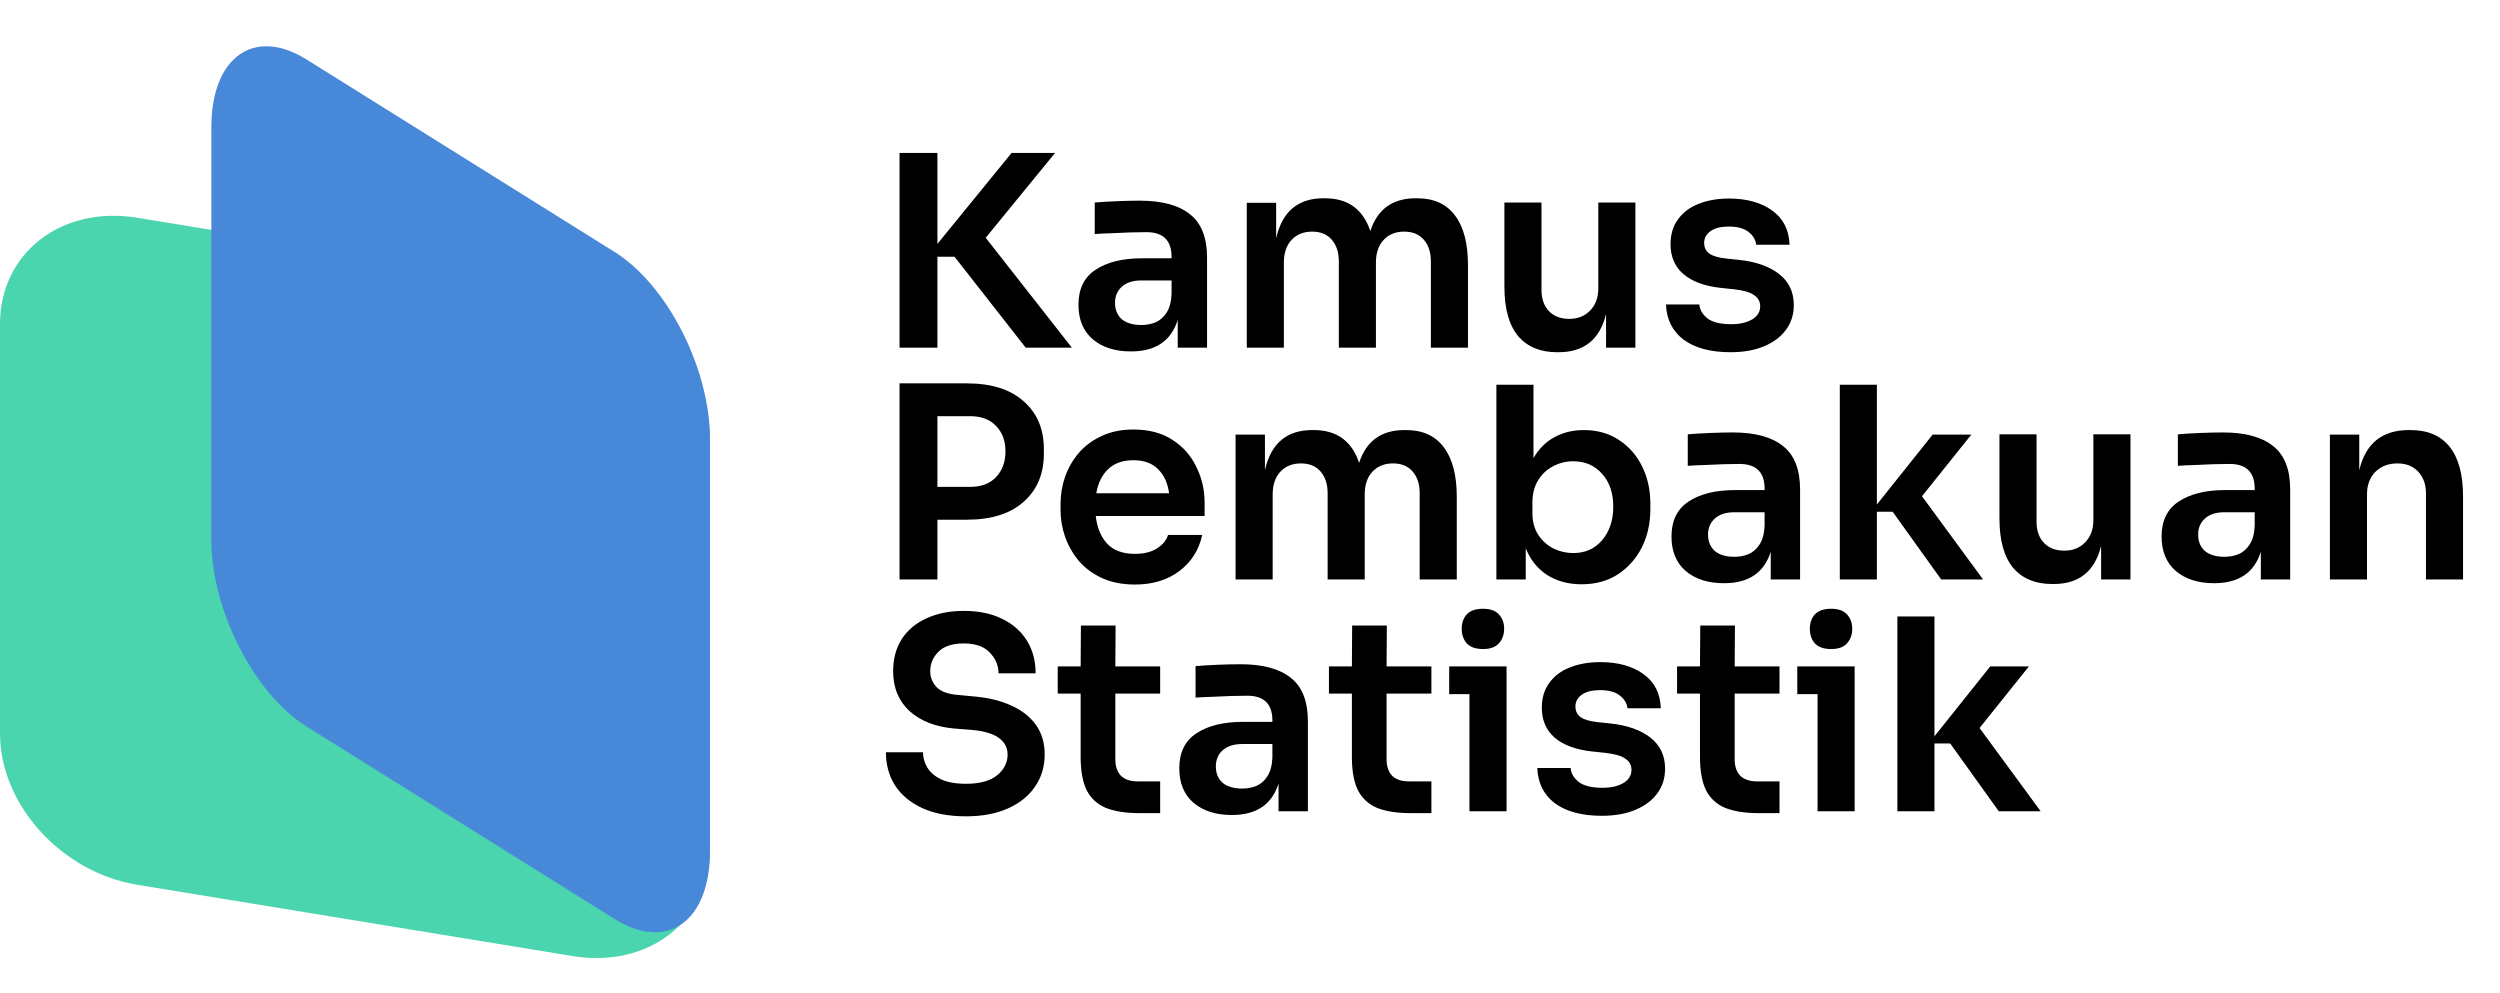 <svg width="151" height="60" viewBox="0 0 151 60" fill="none" xmlns="http://www.w3.org/2000/svg">
<path d="M34.597 17.46L8.284 13.152C3.709 12.403 0 15.281 0 19.579V44.301C0 48.6 3.709 52.691 8.284 53.44L34.597 57.748C39.172 58.497 42.881 55.619 42.881 51.321V26.599C42.881 22.3 39.172 18.209 34.597 17.46Z" fill="#4AD5AE"/>
<path d="M37.127 15.221L18.519 3.595C15.341 1.61 12.765 3.446 12.765 7.697V32.591C12.765 36.842 15.341 41.898 18.519 43.883L37.127 55.509C40.305 57.495 42.882 55.658 42.882 51.407V26.514C42.882 22.263 40.305 17.207 37.127 15.221Z" fill="#4788D8"/>
<path d="M54.332 21V9.236H56.62V14.731L61.1 9.236H63.727L59.537 14.361L64.742 21H61.954L57.652 15.505H56.62V21H54.332ZM68.314 21.226C67.347 21.226 66.573 20.979 65.993 20.484C65.424 19.99 65.139 19.297 65.139 18.405C65.139 17.449 65.483 16.746 66.17 16.294C66.869 15.832 67.803 15.601 68.974 15.601H70.763V15.521C70.763 14.522 70.258 14.022 69.248 14.022C68.98 14.022 68.657 14.027 68.281 14.038C67.905 14.049 67.524 14.065 67.137 14.087C66.761 14.097 66.423 14.113 66.122 14.135V12.233C66.487 12.201 66.922 12.174 67.427 12.153C67.943 12.131 68.416 12.12 68.845 12.12C70.188 12.12 71.198 12.395 71.875 12.942C72.563 13.48 72.906 14.355 72.906 15.569V21H71.134V19.324C70.736 20.592 69.796 21.226 68.314 21.226ZM68.942 19.63C69.243 19.63 69.528 19.576 69.796 19.469C70.065 19.351 70.285 19.157 70.457 18.889C70.64 18.61 70.742 18.234 70.763 17.761V16.939H68.942C68.426 16.939 68.029 17.068 67.75 17.326C67.481 17.573 67.347 17.895 67.347 18.293C67.347 18.701 67.481 19.029 67.75 19.276C68.029 19.512 68.426 19.63 68.942 19.63ZM75.306 21V12.249H77.079V14.393C77.444 12.781 78.395 11.976 79.931 11.976H80.028C81.413 11.976 82.327 12.636 82.767 13.958C83.197 12.636 84.11 11.976 85.507 11.976H85.603C86.603 11.976 87.36 12.319 87.876 13.007C88.402 13.694 88.665 14.694 88.665 16.004V21H86.425V15.795C86.425 15.247 86.286 14.812 86.006 14.489C85.727 14.156 85.329 13.99 84.814 13.99C84.287 13.99 83.868 14.162 83.557 14.506C83.256 14.839 83.106 15.29 83.106 15.859V21H80.866V15.795C80.866 15.247 80.726 14.812 80.447 14.489C80.167 14.156 79.77 13.99 79.254 13.99C78.728 13.99 78.309 14.162 77.997 14.506C77.696 14.839 77.546 15.29 77.546 15.859V21H75.306ZM94.04 21.274C93.031 21.274 92.246 20.946 91.688 20.291C91.14 19.625 90.866 18.631 90.866 17.31V12.233H93.106V17.503C93.106 18.051 93.256 18.481 93.557 18.792C93.858 19.104 94.266 19.26 94.782 19.26C95.297 19.26 95.716 19.093 96.039 18.76C96.372 18.427 96.538 17.976 96.538 17.406V12.233H98.778V21H97.006V18.97C96.63 20.506 95.673 21.274 94.137 21.274H94.04ZM104.526 21.274C103.323 21.274 102.377 21.021 101.69 20.517C101.013 20.001 100.658 19.292 100.626 18.389H102.641C102.662 18.701 102.823 18.98 103.124 19.227C103.436 19.464 103.914 19.582 104.558 19.582C105.085 19.582 105.509 19.485 105.831 19.292C106.154 19.098 106.315 18.835 106.315 18.502C106.315 18.212 106.191 17.986 105.944 17.825C105.708 17.653 105.3 17.535 104.72 17.471L103.946 17.39C102.958 17.283 102.2 17.003 101.674 16.552C101.158 16.101 100.9 15.499 100.9 14.747C100.9 14.156 101.051 13.657 101.351 13.249C101.652 12.83 102.066 12.518 102.592 12.314C103.129 12.099 103.742 11.992 104.429 11.992C105.504 11.992 106.374 12.233 107.04 12.717C107.706 13.19 108.055 13.877 108.088 14.78H106.073C106.041 14.479 105.885 14.221 105.606 14.006C105.337 13.791 104.94 13.684 104.413 13.684C103.941 13.684 103.575 13.775 103.318 13.958C103.06 14.14 102.931 14.377 102.931 14.667C102.931 14.946 103.033 15.161 103.237 15.311C103.441 15.462 103.785 15.564 104.268 15.617L105.042 15.698C106.062 15.806 106.868 16.09 107.459 16.552C108.05 17.014 108.345 17.637 108.345 18.422C108.345 19.002 108.184 19.507 107.862 19.936C107.55 20.355 107.11 20.683 106.541 20.919C105.971 21.156 105.3 21.274 104.526 21.274ZM54.332 35V23.155H58.393C59.876 23.155 61.02 23.515 61.825 24.235C62.642 24.944 63.05 25.911 63.05 27.136V27.394C63.05 28.618 62.642 29.591 61.825 30.311C61.02 31.03 59.876 31.39 58.393 31.39H56.62V35H54.332ZM58.586 25.137H56.62V29.408H58.586C59.274 29.408 59.8 29.209 60.166 28.812C60.542 28.414 60.73 27.899 60.73 27.265C60.73 26.631 60.542 26.12 60.166 25.734C59.8 25.336 59.274 25.137 58.586 25.137ZM68.552 35.306C67.8 35.306 67.139 35.177 66.57 34.919C66.011 34.662 65.544 34.318 65.168 33.888C64.802 33.448 64.523 32.959 64.33 32.422C64.147 31.884 64.056 31.337 64.056 30.778V30.472C64.056 29.892 64.147 29.333 64.33 28.796C64.523 28.259 64.802 27.775 65.168 27.345C65.544 26.916 66.006 26.577 66.553 26.33C67.101 26.072 67.735 25.943 68.455 25.943C69.401 25.943 70.19 26.153 70.824 26.572C71.458 26.98 71.936 27.523 72.258 28.199C72.591 28.866 72.758 29.585 72.758 30.359V31.165H66.183C66.258 31.852 66.484 32.405 66.86 32.824C67.246 33.243 67.811 33.453 68.552 33.453C69.089 33.453 69.529 33.346 69.873 33.131C70.228 32.905 70.453 32.631 70.55 32.309H72.613C72.419 33.211 71.963 33.936 71.243 34.484C70.523 35.032 69.626 35.306 68.552 35.306ZM68.455 27.797C67.821 27.797 67.316 27.974 66.94 28.328C66.564 28.683 66.323 29.172 66.215 29.795H70.615C70.529 29.172 70.303 28.683 69.938 28.328C69.583 27.974 69.089 27.797 68.455 27.797ZM74.629 35V26.249H76.402V28.393C76.767 26.781 77.718 25.976 79.254 25.976H79.351C80.737 25.976 81.65 26.636 82.091 27.958C82.52 26.636 83.433 25.976 84.83 25.976H84.927C85.926 25.976 86.683 26.319 87.199 27.007C87.725 27.694 87.989 28.694 87.989 30.004V35H85.749V29.795C85.749 29.247 85.609 28.812 85.33 28.489C85.05 28.156 84.653 27.99 84.137 27.99C83.611 27.99 83.192 28.162 82.88 28.506C82.579 28.839 82.429 29.29 82.429 29.859V35H80.189V29.795C80.189 29.247 80.049 28.812 79.77 28.489C79.491 28.156 79.093 27.99 78.577 27.99C78.051 27.99 77.632 28.162 77.32 28.506C77.02 28.839 76.869 29.29 76.869 29.859V35H74.629ZM95.523 35.29C94.728 35.29 94.035 35.102 93.444 34.726C92.864 34.35 92.434 33.813 92.155 33.114V35H90.382V23.236H92.622V27.668C92.945 27.109 93.364 26.69 93.879 26.411C94.406 26.12 95.002 25.976 95.668 25.976C96.474 25.976 97.178 26.174 97.779 26.572C98.381 26.959 98.848 27.49 99.181 28.167C99.514 28.833 99.681 29.585 99.681 30.423V30.762C99.681 31.61 99.509 32.379 99.165 33.066C98.821 33.743 98.338 34.286 97.715 34.694C97.102 35.091 96.372 35.29 95.523 35.29ZM95.024 33.405C95.743 33.405 96.323 33.147 96.764 32.631C97.215 32.105 97.441 31.428 97.441 30.601C97.441 29.773 97.215 29.113 96.764 28.618C96.323 28.113 95.743 27.861 95.024 27.861C94.583 27.861 94.175 27.963 93.799 28.167C93.423 28.36 93.122 28.645 92.896 29.021C92.671 29.387 92.558 29.832 92.558 30.359V31.003C92.558 31.508 92.676 31.944 92.912 32.309C93.149 32.663 93.455 32.937 93.831 33.131C94.207 33.313 94.605 33.405 95.024 33.405ZM104.132 35.226C103.165 35.226 102.392 34.978 101.812 34.484C101.242 33.99 100.958 33.297 100.958 32.405C100.958 31.449 101.301 30.746 101.989 30.294C102.687 29.832 103.622 29.601 104.793 29.601H106.582V29.521C106.582 28.522 106.077 28.022 105.067 28.022C104.798 28.022 104.476 28.027 104.1 28.038C103.724 28.049 103.343 28.065 102.956 28.087C102.58 28.097 102.241 28.113 101.941 28.135V26.233C102.306 26.201 102.741 26.174 103.246 26.153C103.762 26.131 104.234 26.12 104.664 26.12C106.007 26.12 107.017 26.395 107.694 26.942C108.381 27.48 108.725 28.355 108.725 29.569V35H106.952V33.324C106.555 34.592 105.615 35.226 104.132 35.226ZM104.761 33.63C105.062 33.63 105.346 33.577 105.615 33.469C105.883 33.351 106.104 33.157 106.276 32.889C106.458 32.61 106.56 32.234 106.582 31.761V30.939H104.761C104.245 30.939 103.848 31.068 103.568 31.326C103.3 31.573 103.165 31.895 103.165 32.293C103.165 32.701 103.3 33.029 103.568 33.276C103.848 33.512 104.245 33.63 104.761 33.63ZM111.124 35V23.236H113.364V30.472L116.733 26.249H119.069L116.088 29.972L119.778 35H117.248L114.315 30.907H113.364V35H111.124ZM123.942 35.274C122.932 35.274 122.148 34.946 121.589 34.291C121.041 33.625 120.767 32.631 120.767 31.31V26.233H123.007V31.503C123.007 32.051 123.157 32.481 123.458 32.792C123.759 33.104 124.167 33.26 124.683 33.26C125.199 33.26 125.618 33.093 125.94 32.76C126.273 32.427 126.44 31.976 126.44 31.406V26.233H128.68V35H126.907V32.969C126.531 34.506 125.575 35.274 124.038 35.274H123.942ZM133.734 35.226C132.768 35.226 131.994 34.978 131.414 34.484C130.844 33.99 130.56 33.297 130.56 32.405C130.56 31.449 130.904 30.746 131.591 30.294C132.289 29.832 133.224 29.601 134.395 29.601H136.184V29.521C136.184 28.522 135.679 28.022 134.669 28.022C134.401 28.022 134.078 28.027 133.702 28.038C133.326 28.049 132.945 28.065 132.558 28.087C132.182 28.097 131.844 28.113 131.543 28.135V26.233C131.908 26.201 132.343 26.174 132.848 26.153C133.364 26.131 133.837 26.12 134.266 26.12C135.609 26.12 136.619 26.395 137.296 26.942C137.984 27.48 138.327 28.355 138.327 29.569V35H136.555V33.324C136.157 34.592 135.217 35.226 133.734 35.226ZM134.363 33.63C134.664 33.63 134.948 33.577 135.217 33.469C135.486 33.351 135.706 33.157 135.878 32.889C136.06 32.61 136.163 32.234 136.184 31.761V30.939H134.363C133.847 30.939 133.45 31.068 133.17 31.326C132.902 31.573 132.768 31.895 132.768 32.293C132.768 32.701 132.902 33.029 133.17 33.276C133.45 33.512 133.847 33.63 134.363 33.63ZM140.727 35V26.249H142.499V28.409C142.875 26.787 143.875 25.976 145.497 25.976H145.594C146.636 25.976 147.425 26.314 147.962 26.991C148.5 27.668 148.768 28.667 148.768 29.988V35H146.528V29.795C146.528 29.258 146.372 28.823 146.061 28.489C145.749 28.156 145.33 27.99 144.804 27.99C144.256 27.99 143.81 28.162 143.466 28.506C143.133 28.849 142.967 29.301 142.967 29.859V35H140.727ZM58.345 49.306C57.303 49.306 56.422 49.14 55.702 48.807C54.982 48.474 54.434 48.017 54.058 47.437C53.693 46.857 53.51 46.191 53.51 45.438H55.75C55.75 45.761 55.836 46.067 56.008 46.357C56.18 46.647 56.454 46.883 56.83 47.066C57.217 47.249 57.721 47.34 58.345 47.34C59.183 47.34 59.811 47.168 60.23 46.824C60.649 46.481 60.859 46.062 60.859 45.568C60.859 45.159 60.681 44.826 60.327 44.568C59.972 44.31 59.424 44.149 58.683 44.085L57.652 44.004C56.524 43.908 55.621 43.558 54.944 42.957C54.278 42.344 53.945 41.539 53.945 40.539C53.945 39.798 54.117 39.154 54.461 38.606C54.815 38.058 55.315 37.639 55.959 37.349C56.604 37.048 57.356 36.898 58.216 36.898C59.097 36.898 59.859 37.053 60.504 37.365C61.159 37.676 61.664 38.117 62.019 38.686C62.373 39.245 62.551 39.906 62.551 40.668H60.311C60.311 40.196 60.133 39.777 59.779 39.411C59.435 39.046 58.914 38.864 58.216 38.864C57.528 38.864 57.018 39.03 56.685 39.363C56.352 39.696 56.185 40.088 56.185 40.539C56.185 40.905 56.314 41.227 56.572 41.506C56.84 41.775 57.27 41.931 57.861 41.974L58.892 42.071C59.73 42.146 60.461 42.328 61.084 42.618C61.718 42.898 62.212 43.285 62.567 43.779C62.921 44.273 63.099 44.869 63.099 45.568C63.099 46.309 62.9 46.964 62.502 47.533C62.116 48.092 61.568 48.527 60.859 48.839C60.15 49.15 59.312 49.306 58.345 49.306ZM68.817 49.113C68.011 49.113 67.345 49.011 66.818 48.807C66.292 48.592 65.9 48.237 65.642 47.743C65.395 47.249 65.271 46.572 65.271 45.712V41.893H63.886V40.249H65.271L65.287 37.784H67.382L67.366 40.249H70.074V41.893H67.366V45.858C67.366 46.287 67.479 46.62 67.705 46.857C67.941 47.082 68.274 47.195 68.704 47.195H70.074V49.113H68.817ZM74.404 49.226C73.437 49.226 72.664 48.978 72.083 48.484C71.514 47.99 71.229 47.297 71.229 46.405C71.229 45.449 71.573 44.746 72.261 44.294C72.959 43.832 73.894 43.601 75.065 43.601H76.853V43.521C76.853 42.522 76.349 42.022 75.339 42.022C75.07 42.022 74.748 42.028 74.372 42.038C73.996 42.049 73.614 42.065 73.228 42.087C72.852 42.097 72.513 42.113 72.212 42.135V40.233C72.578 40.201 73.013 40.174 73.518 40.153C74.033 40.131 74.506 40.12 74.936 40.12C76.279 40.12 77.289 40.395 77.966 40.942C78.653 41.48 78.997 42.355 78.997 43.569V49H77.224V47.324C76.827 48.592 75.887 49.226 74.404 49.226ZM75.032 47.63C75.333 47.63 75.618 47.577 75.887 47.469C76.155 47.351 76.376 47.157 76.547 46.889C76.73 46.61 76.832 46.234 76.853 45.761V44.939H75.032C74.517 44.939 74.119 45.068 73.84 45.326C73.571 45.573 73.437 45.895 73.437 46.293C73.437 46.701 73.571 47.029 73.84 47.276C74.119 47.512 74.517 47.63 75.032 47.63ZM85.2 49.113C84.394 49.113 83.728 49.011 83.201 48.807C82.675 48.592 82.283 48.237 82.025 47.743C81.778 47.249 81.654 46.572 81.654 45.712V41.893H80.268V40.249H81.654L81.67 37.784H83.765L83.749 40.249H86.457V41.893H83.749V45.858C83.749 46.287 83.862 46.62 84.088 46.857C84.324 47.082 84.657 47.195 85.087 47.195H86.457V49.113H85.2ZM89.577 39.202C89.137 39.202 88.809 39.089 88.594 38.864C88.39 38.627 88.288 38.332 88.288 37.977C88.288 37.623 88.39 37.333 88.594 37.107C88.809 36.881 89.137 36.769 89.577 36.769C90.007 36.769 90.324 36.881 90.528 37.107C90.743 37.333 90.85 37.623 90.85 37.977C90.85 38.332 90.743 38.627 90.528 38.864C90.324 39.089 90.007 39.202 89.577 39.202ZM88.755 49V41.925H87.531V40.249H90.996V49H88.755ZM96.752 49.274C95.549 49.274 94.603 49.022 93.915 48.517C93.239 48.001 92.884 47.292 92.852 46.389H94.866C94.888 46.701 95.049 46.98 95.35 47.227C95.661 47.464 96.139 47.582 96.784 47.582C97.311 47.582 97.735 47.485 98.057 47.292C98.379 47.098 98.541 46.835 98.541 46.502C98.541 46.212 98.417 45.986 98.17 45.825C97.934 45.653 97.525 45.535 96.945 45.471L96.172 45.39C95.183 45.283 94.426 45.003 93.899 44.552C93.384 44.101 93.126 43.499 93.126 42.747C93.126 42.156 93.276 41.657 93.577 41.249C93.878 40.83 94.292 40.518 94.818 40.314C95.355 40.099 95.968 39.992 96.655 39.992C97.73 39.992 98.6 40.233 99.266 40.717C99.932 41.19 100.281 41.877 100.313 42.779H98.299C98.267 42.479 98.111 42.221 97.832 42.006C97.563 41.791 97.165 41.684 96.639 41.684C96.166 41.684 95.801 41.775 95.543 41.958C95.285 42.14 95.156 42.377 95.156 42.667C95.156 42.946 95.258 43.161 95.463 43.311C95.667 43.462 96.01 43.564 96.494 43.617L97.267 43.698C98.288 43.806 99.094 44.09 99.685 44.552C100.276 45.014 100.571 45.637 100.571 46.422C100.571 47.002 100.41 47.507 100.088 47.936C99.776 48.355 99.336 48.683 98.766 48.919C98.197 49.156 97.525 49.274 96.752 49.274ZM106.225 49.113C105.419 49.113 104.753 49.011 104.227 48.807C103.7 48.592 103.308 48.237 103.05 47.743C102.803 47.249 102.679 46.572 102.679 45.712V41.893H101.294V40.249H102.679L102.696 37.784H104.791L104.774 40.249H107.482V41.893H104.774V45.858C104.774 46.287 104.887 46.62 105.113 46.857C105.349 47.082 105.682 47.195 106.112 47.195H107.482V49.113H106.225ZM110.603 39.202C110.162 39.202 109.835 39.089 109.62 38.864C109.416 38.627 109.314 38.332 109.314 37.977C109.314 37.623 109.416 37.333 109.62 37.107C109.835 36.881 110.162 36.769 110.603 36.769C111.032 36.769 111.349 36.881 111.554 37.107C111.768 37.333 111.876 37.623 111.876 37.977C111.876 38.332 111.768 38.627 111.554 38.864C111.349 39.089 111.032 39.202 110.603 39.202ZM109.781 49V41.925H108.556V40.249H112.021V49H109.781ZM114.602 49V37.236H116.842V44.472L120.211 40.249H122.547L119.566 43.972L123.256 49H120.726L117.793 44.907H116.842V49H114.602Z" fill="black"/>
</svg>
